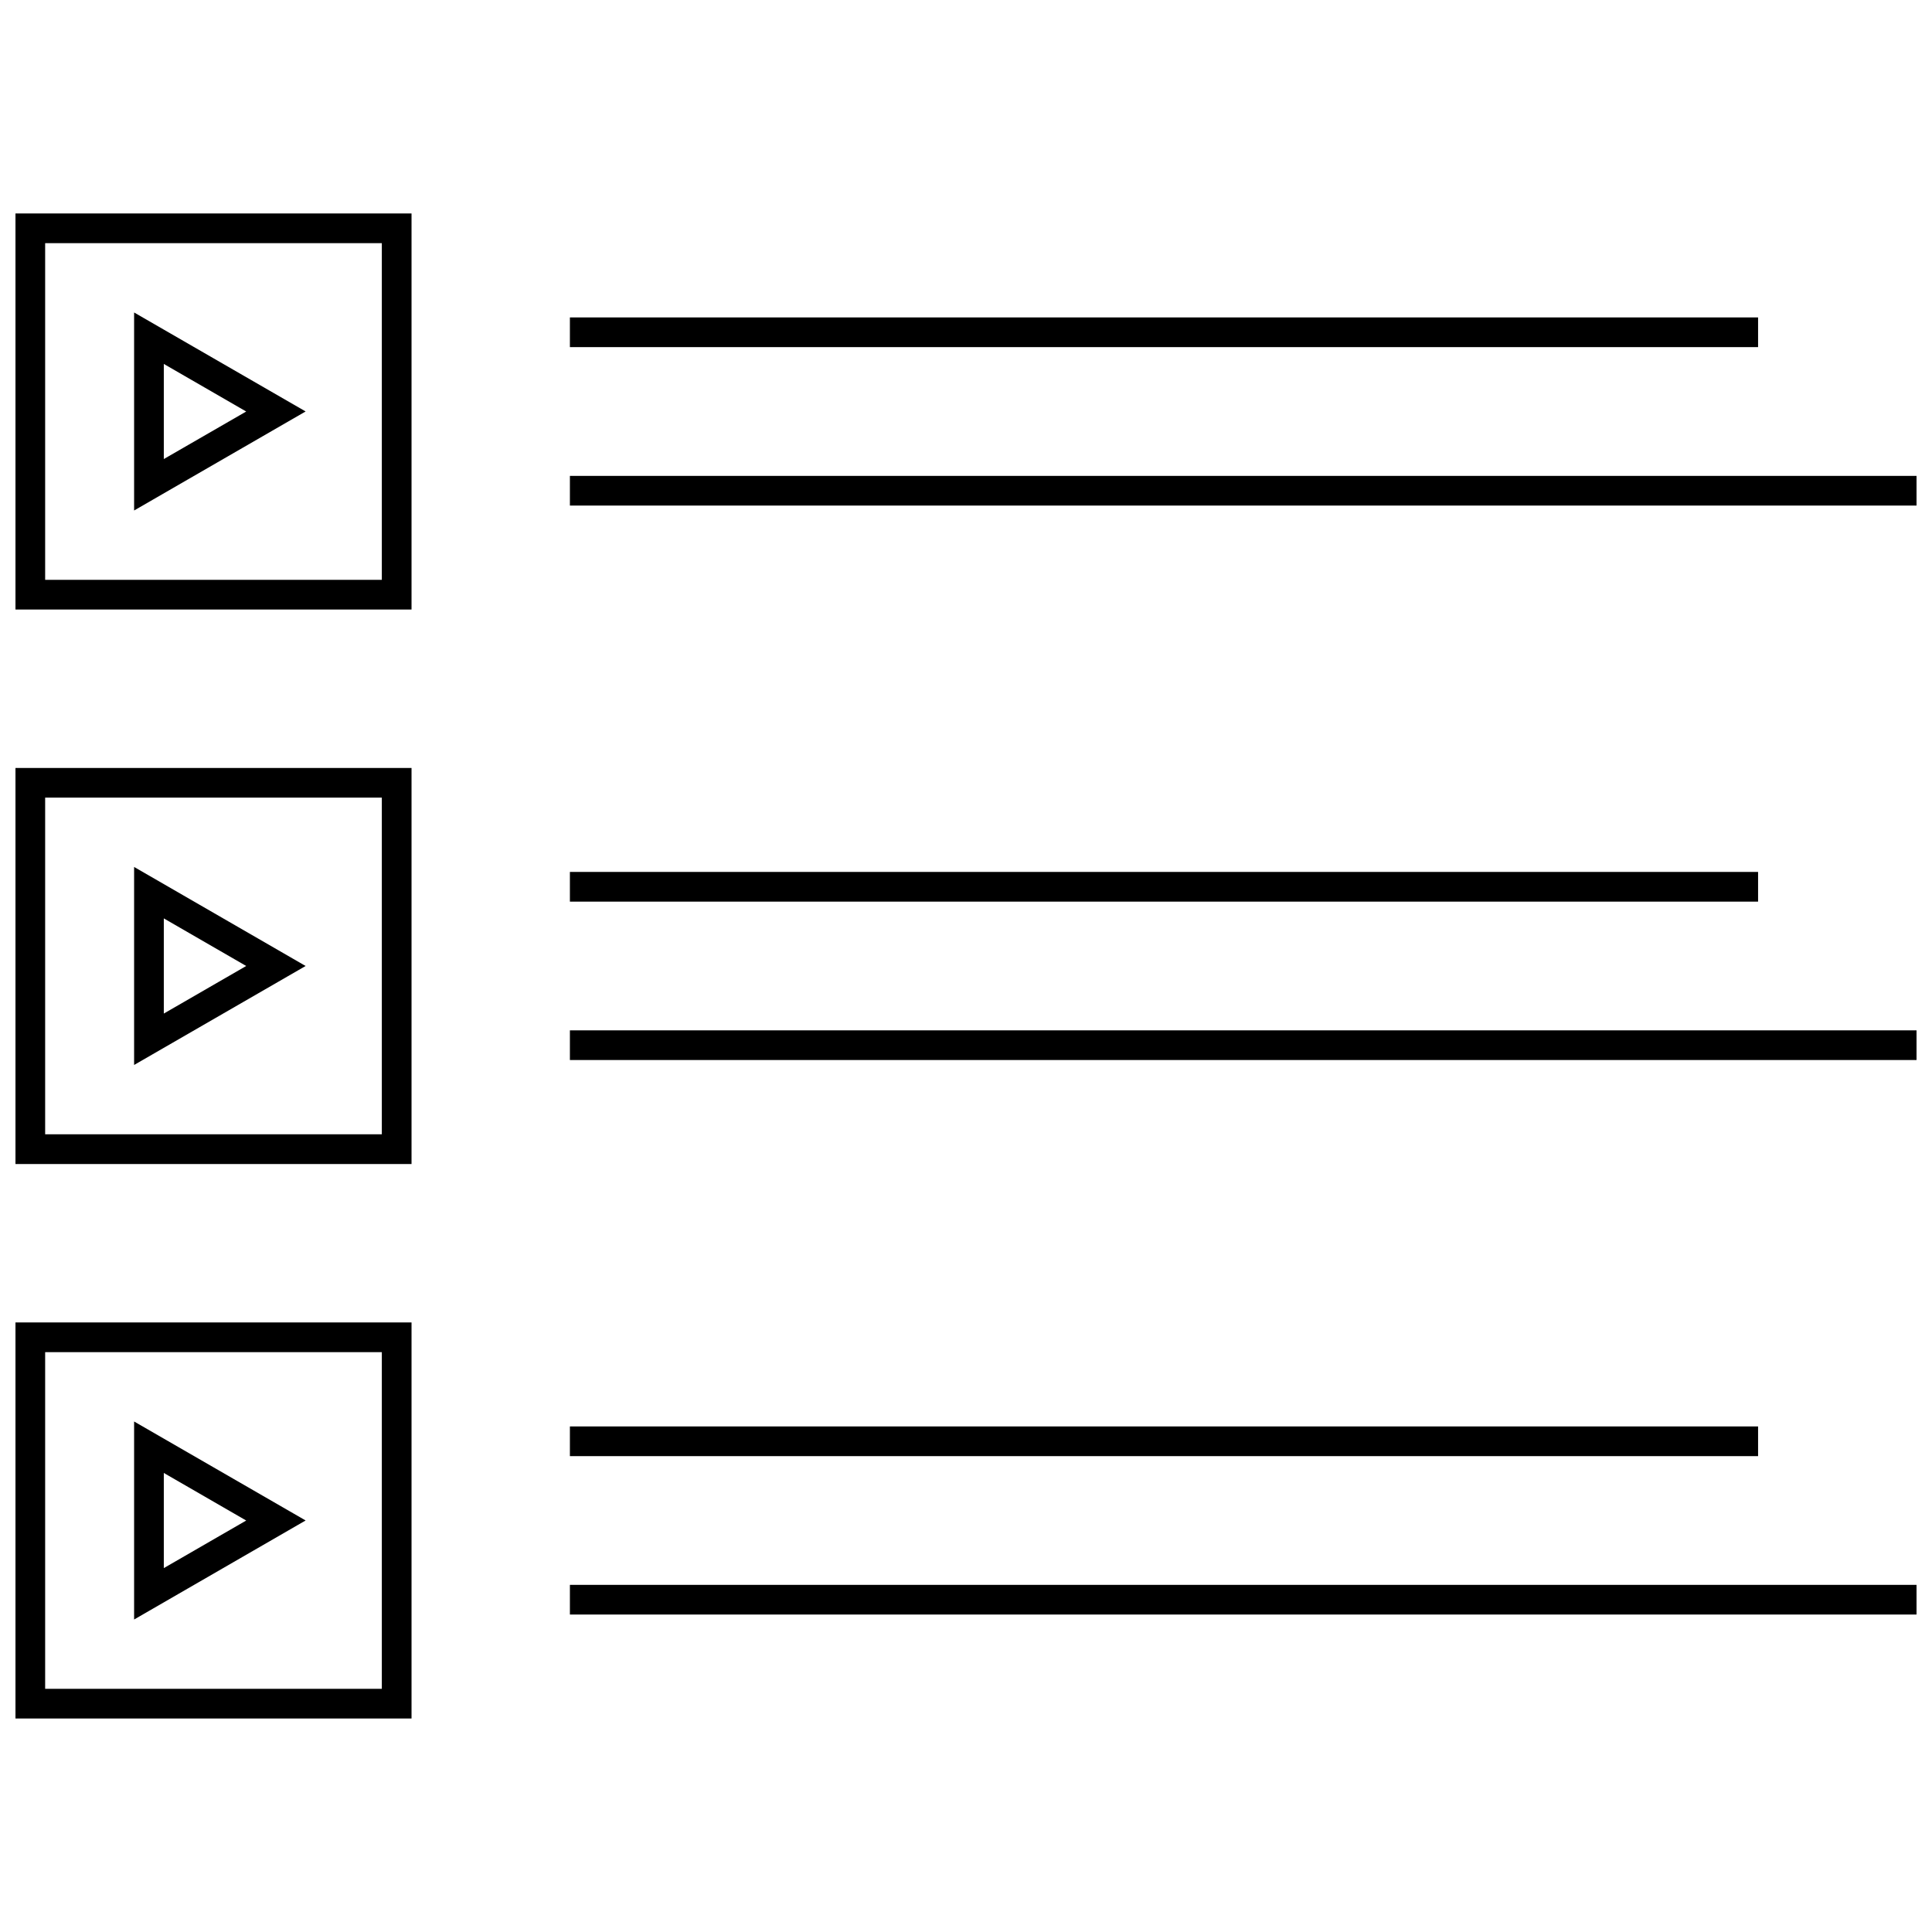 <?xml version="1.0" encoding="UTF-8"?>
<!-- Uploaded to: ICON Repo, www.iconrepo.com, Generator: ICON Repo Mixer Tools -->
<svg width="800px" height="800px" version="1.1" viewBox="144 144 512 512" xmlns="http://www.w3.org/2000/svg">
 <defs>
  <clipPath id="f">
   <path d="m148.09 200h105.91v106h-105.91z"/>
  </clipPath>
  <clipPath id="e">
   <path d="m295 270h356.9v8h-356.9z"/>
  </clipPath>
  <clipPath id="d">
   <path d="m148.09 347h105.91v106h-105.91z"/>
  </clipPath>
  <clipPath id="c">
   <path d="m295 417h356.9v8h-356.9z"/>
  </clipPath>
  <clipPath id="b">
   <path d="m148.09 494h105.91v106h-105.91z"/>
  </clipPath>
  <clipPath id="a">
   <path d="m295 564h356.9v8h-356.9z"/>
  </clipPath>
 </defs>
 <g clip-path="url(#f)">
  <path d="m253.06 200.57h-104.96v104.96h104.96zm-7.871 97.094h-89.223v-89.223h89.223z"/>
 </g>
 <path d="m179.54 226.81v52.477l45.453-26.246zm7.871 13.637 21.836 12.609-21.836 12.598z"/>
 <path d="m295.03 228.12h314.88v7.871h-314.88z"/>
 <g clip-path="url(#e)">
  <path d="m295.03 270.11h356.87v7.871h-356.87z"/>
 </g>
 <g clip-path="url(#d)">
  <path d="m253.06 347.52h-104.96v104.96h104.96zm-7.871 97.078h-89.223v-89.223h89.223z"/>
 </g>
 <path d="m179.54 373.75v52.477l45.453-26.23zm7.871 13.633 21.836 12.613-21.836 12.609z"/>
 <path d="m295.03 375.07h314.88v7.871h-314.88z"/>
 <g clip-path="url(#c)">
  <path d="m295.03 417.05h356.87v7.871h-356.87z"/>
 </g>
 <g clip-path="url(#b)">
  <path d="m253.06 494.46h-104.96v104.96h104.96zm-7.871 97.094h-89.223v-89.219h89.223z"/>
 </g>
 <path d="m179.54 520.71v52.477l45.453-26.246zm7.871 13.637 21.836 12.609-21.836 12.609z"/>
 <path d="m295.03 522.02h314.88v7.871h-314.88z"/>
 <g clip-path="url(#a)">
  <path d="m295.03 564h356.87v7.871h-356.87z"/>
 </g>
</svg>